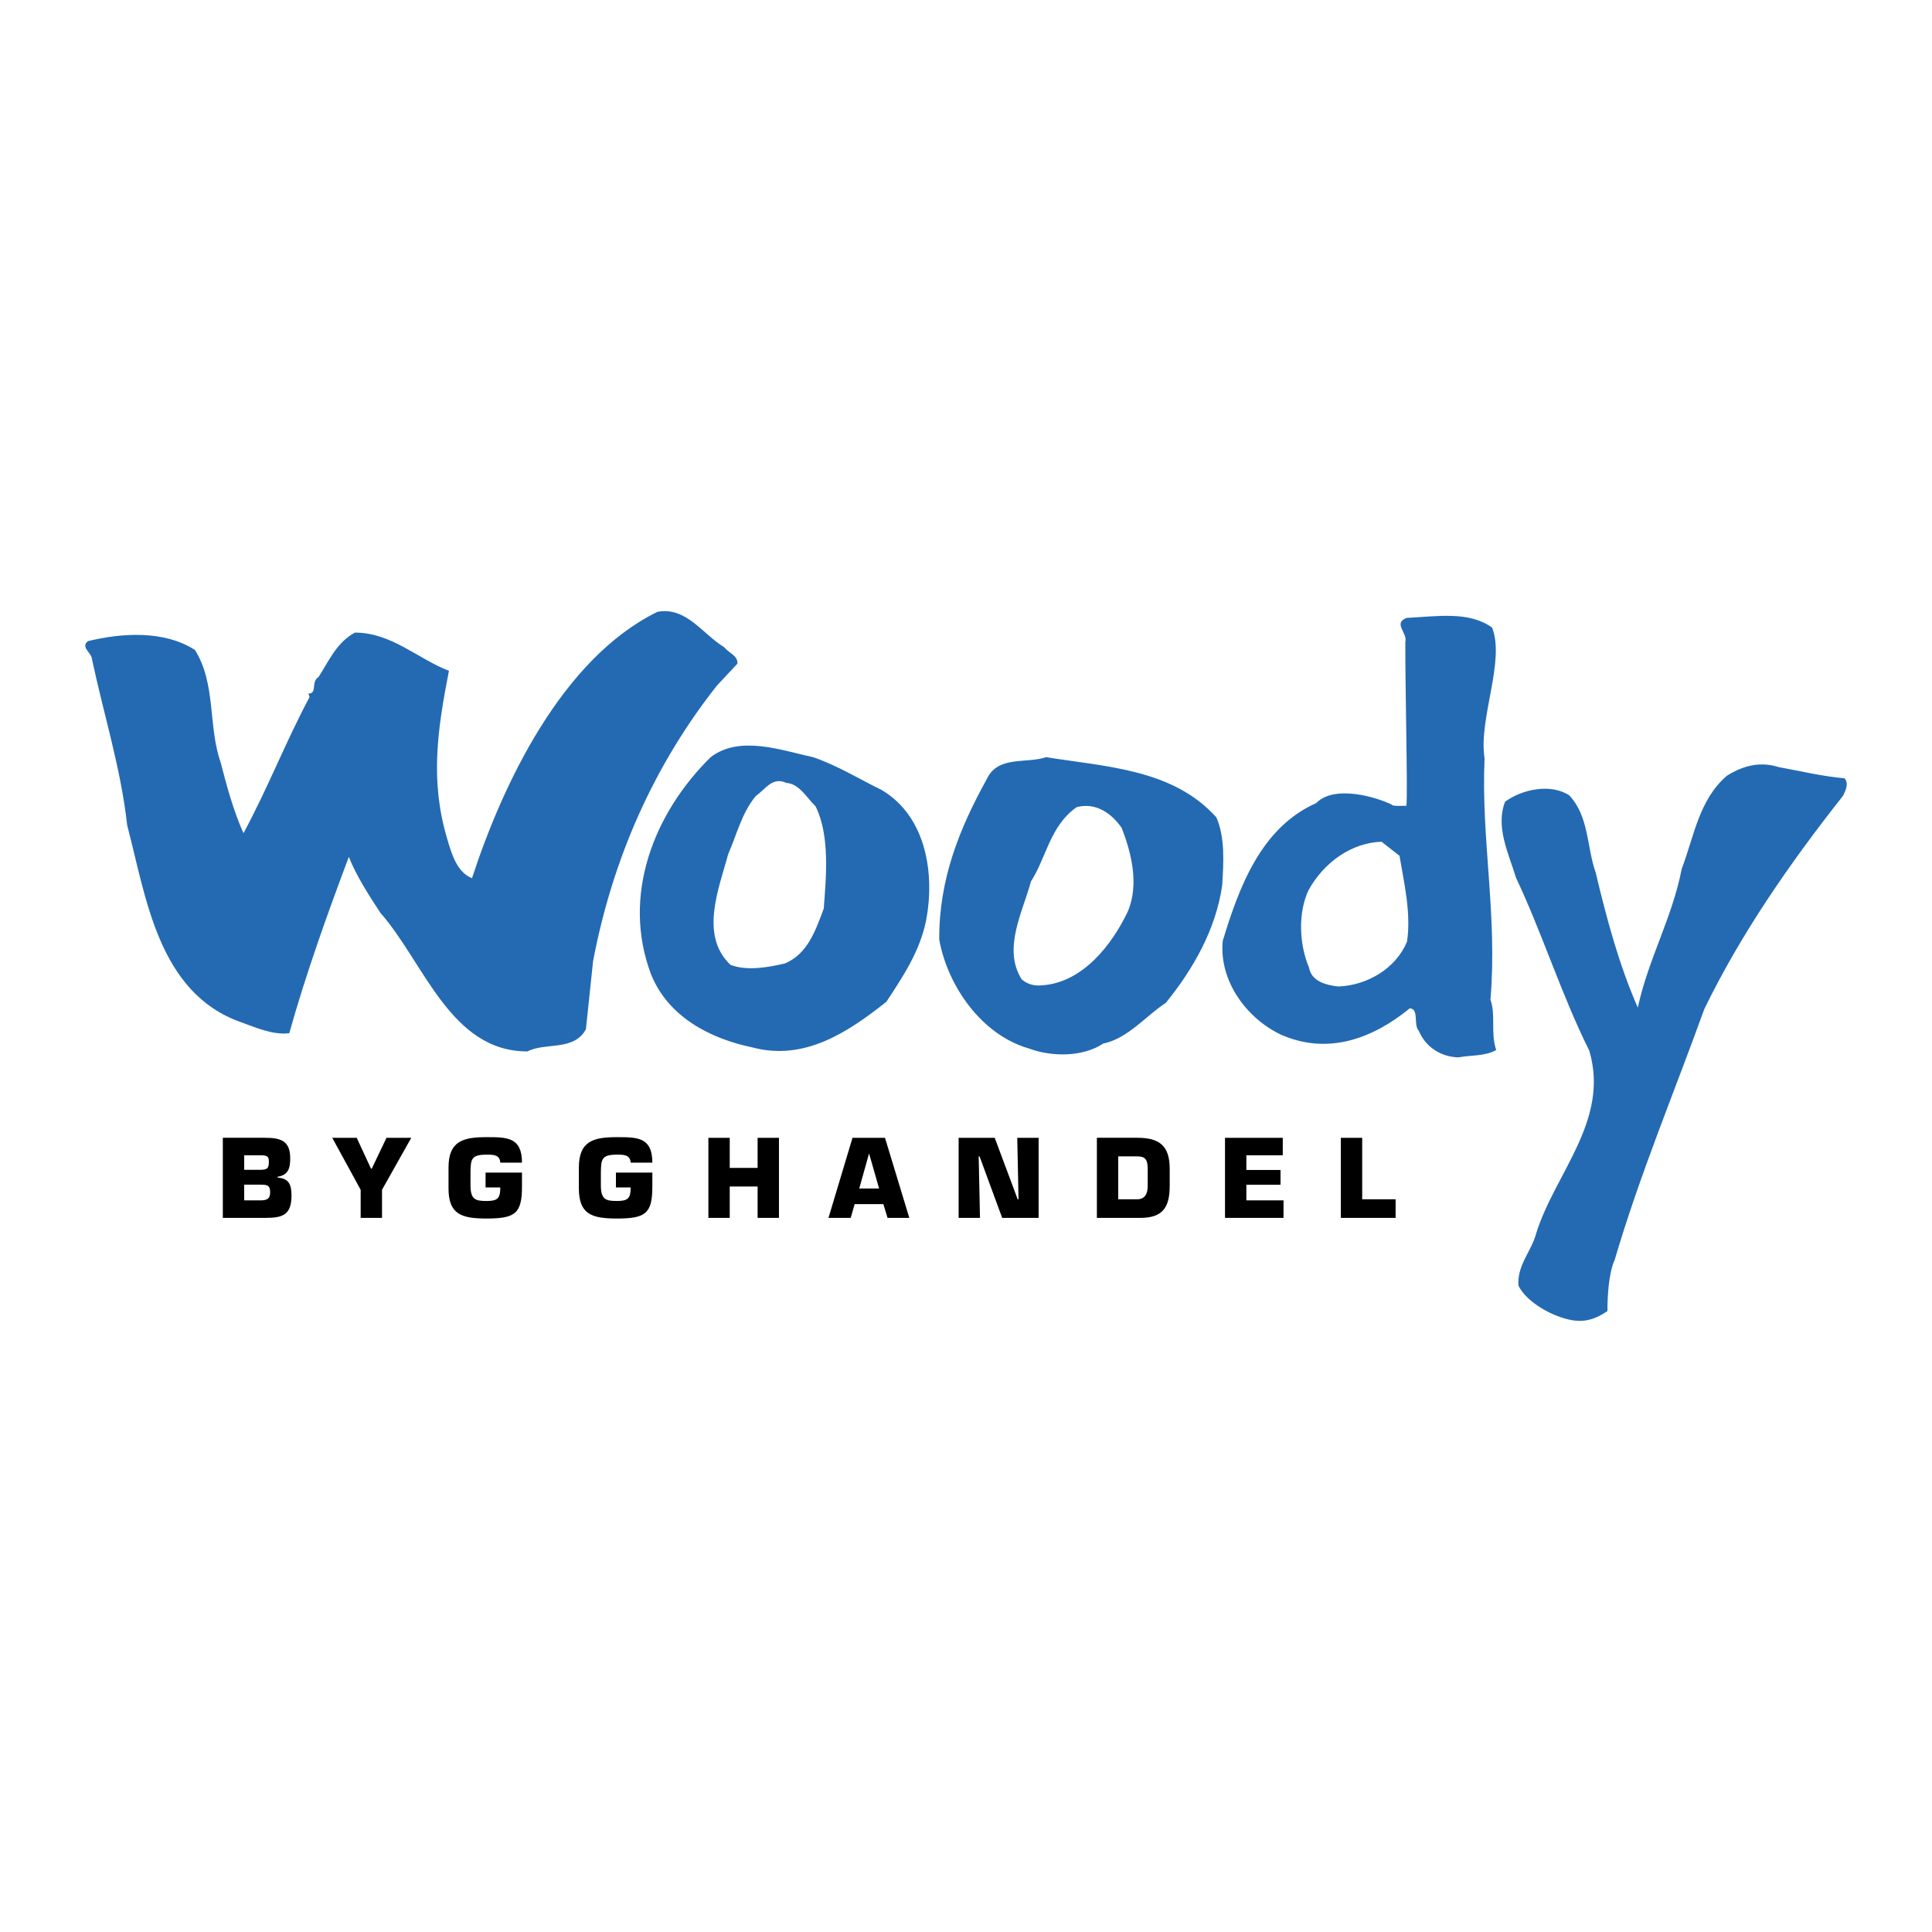 <svg xmlns="http://www.w3.org/2000/svg" width="2500" height="2500" viewBox="0 0 192.756 192.756"><g fill-rule="evenodd" clip-rule="evenodd"><path fill="#fff" d="M0 0h192.756v192.756H0V0z"/><path d="M72.239 64.561c.517.639 1.374.826 1.335 1.65l-2.066 2.213c-6.237 7.913-10.376 17.166-12.337 27.475l-.714 6.791c-1.206 2.21-4.03 1.279-5.832 2.21-7.694.018-10.312-8.876-14.662-13.812-1.133-1.726-2.39-3.66-3.161-5.591-2.165 5.761-4.301 11.72-5.94 17.584-1.63.217-3.441-.605-4.803-1.09-8.311-2.919-9.489-12.537-11.37-19.649-.621-5.664-2.342-11.055-3.513-16.583-.03-.636-1.188-1.197-.395-1.794 3.348-.816 7.565-1.103 10.667.879 2.126 3.389 1.295 7.585 2.567 11.225.623 2.402 1.252 4.757 2.276 7.056 2.354-4.329 4.225-9.147 6.59-13.572l-.109-.353c.925 0 .223-1.194 1.001-1.647 1.044-1.594 1.772-3.417 3.632-4.438 3.652-.005 6.25 2.605 9.385 3.812-1.158 5.916-1.883 10.951-.198 16.679.431 1.457.956 3.411 2.499 4.012 3.089-9.461 9.01-21.931 18.507-26.579 2.88-.525 4.489 2.224 6.641 3.522zM184.02 77.649c.473.495.117 1.213-.135 1.74-5.336 6.757-10.191 13.768-13.848 21.289-2.996 8.312-6.426 16.468-8.943 25.032-.611 1.342-.721 3.701-.721 5.094-1.514 1.028-2.715 1.222-4.398.699-1.588-.472-3.738-1.72-4.479-3.238-.148-2.037 1.287-3.409 1.764-5.19 1.83-5.965 7.371-11.275 5.303-18.248-2.781-5.583-4.678-11.68-7.312-17.26-.721-2.39-2.074-5.062-1.088-7.58 1.723-1.269 4.594-1.834 6.406-.63 1.986 2.127 1.725 5.124 2.635 7.711 1.107 4.626 2.312 9.158 4.201 13.462 1.029-4.819 3.447-8.979 4.381-13.849 1.234-3.217 1.705-6.888 4.52-9.294 1.686-1.055 3.381-1.418 5.152-.853 2.171.386 4.29.918 6.562 1.115z" fill="#236ab3"/><path d="M87.996 78.836c-2.275-1.113-4.454-2.469-6.875-3.292-3.147-.678-7.312-2.228-10.217 0-5.665 5.568-8.909 13.8-5.956 21.644 1.695 4.261 5.907 6.44 10.12 7.312 5.229 1.404 9.635-1.598 13.364-4.552 1.694-2.566 3.341-5.036 3.97-8.134.872-4.553.05-10.315-4.406-12.978zm-5.81 11.815c-.775 2.034-1.549 4.503-3.874 5.471-1.646.388-3.776.774-5.423.146-3.147-2.954-1.114-7.747-.242-11.04.872-1.985 1.356-4.116 2.76-5.811 1.018-.726 1.646-1.937 3.051-1.308 1.308.097 2.034 1.501 2.905 2.325 1.452 2.905 1.065 7.021.823 10.217zM121.357 81.548c-4.309-4.794-10.895-5.036-16.996-6.004-1.984.678-4.793-.194-5.906 2.179-2.711 4.89-4.793 10.023-4.745 16.026.822 4.601 4.213 9.49 8.909 10.847 2.324.871 5.424.871 7.457-.484 2.422-.483 4.26-2.761 6.246-4.067 2.711-3.341 4.986-7.311 5.617-11.718.145-2.276.29-4.794-.582-6.779zm-8.859 9.441c-1.6 3.341-4.504 7.021-8.475 7.312-.824.097-1.5-.097-2.082-.581-1.938-3.05.098-6.73.92-9.781 1.549-2.421 1.889-5.52 4.551-7.408 1.986-.533 3.584.726 4.504 2.082.92 2.372 1.791 5.616.582 8.376zM148.703 99.738c.713-8.448-.945-15.997-.588-24.076-.627-3.958 2.084-9.688.75-13.051-2.342-1.668-5.5-1.109-8.533-.962-1.387.561.121 1.46-.121 2.418-.025 4.362.254 15.236.102 16.343-.143-.056-1.359.078-1.445-.121-1.408-.717-5.715-2.056-7.555-.16-5.5 2.436-7.693 8.39-9.318 13.738-.391 3.907 2.281 7.653 5.736 9.329 4.742 2.129 9.24.414 12.93-2.6.965.097.307 1.615.904 2.275.693 1.634 2.246 2.584 3.941 2.621 1.271-.227 2.672-.108 3.77-.731-.585-1.739-.02-3.491-.573-5.023zm-8.326-5.787c-1.105 2.666-3.959 4.368-6.863 4.472-1.164-.142-2.664-.478-2.91-1.881-1.023-2.418-1.078-5.521-.066-7.702 1.541-2.812 4.297-4.756 7.299-4.861l1.793 1.404c.442 2.661 1.177 5.71.747 8.568z" fill="#236ab3"/><path d="M22.232 121.508h4.24c1.694 0 2.611-.267 2.611-2.227 0-1.001-.203-1.715-1.385-1.79v-.085c1.055-.171 1.257-.831 1.257-1.843 0-1.747-.938-2.046-2.525-2.046h-4.198v7.991zm2.131-6.243h1.79c.597.021.671.202.671.682 0 .64-.181.768-.927.768h-1.534v-1.45zm0 2.929h1.651c.693 0 .938.096.938.757 0 .649-.288.81-.98.81h-1.608v-1.567h-.001zM41.033 113.518h-2.472l-1.47 3.079h-.075l-1.428-3.079h-2.439l2.834 5.188v2.802h2.131v-2.802l2.919-5.188zM52.078 116c0-2.536-1.47-2.546-3.537-2.546-2.344 0-3.792.394-3.792 3.036v2.066c0 2.589 1.278 3.016 3.792 3.016 2.855 0 3.537-.49 3.537-3.187v-1.395h-3.633v1.48h1.47c0 1.107-.288 1.353-1.375 1.353-1.108 0-1.598-.148-1.598-1.565v-1.301c.021-1.288.063-1.757 1.598-1.757.64 0 1.332-.011 1.375.799h2.163V116zM65.084 116c0-2.536-1.47-2.546-3.537-2.546-2.344 0-3.793.394-3.793 3.036v2.066c0 2.589 1.279 3.016 3.793 3.016 2.855 0 3.537-.49 3.537-3.187v-1.395h-3.633v1.48h1.471c0 1.107-.288 1.353-1.375 1.353-1.108 0-1.598-.148-1.598-1.565v-1.301c.021-1.288.064-1.757 1.598-1.757.639 0 1.332-.011 1.375.799h2.162V116zM77.717 113.518h-2.131v3.004h-2.78v-3.004h-2.131v7.99h2.131v-3.132h2.78v3.132h2.131v-7.99zM88.134 120.134l.416 1.374h2.173l-2.429-7.99h-3.239l-2.397 7.99h2.216l.395-1.374h2.865zm-.426-1.556h-1.982l.97-3.462h.021l.991 3.462zM97.645 115.371h.085l2.258 6.137h3.635v-7.99h-2.131l.127 6.136h-.086l-2.289-6.136h-3.602v7.99h2.131l-.128-6.137zM109.436 121.508h4.338c2.227 0 2.928-1.033 2.928-3.218v-1.673c0-2.269-.99-3.1-3.217-3.1h-4.049v7.991zm2.13-6.137h1.865c.746 0 1.076.214 1.076 1.246v1.673c0 .842-.287 1.364-1.076 1.364h-1.865v-4.283zM124.35 115.265h3.632v-1.747h-5.763v7.99h5.838v-1.747h-3.707v-1.556h3.408v-1.48h-3.408v-1.46zM135.906 113.518h-2.131v7.99h5.465v-1.854h-3.334v-6.136z"/></g></svg>